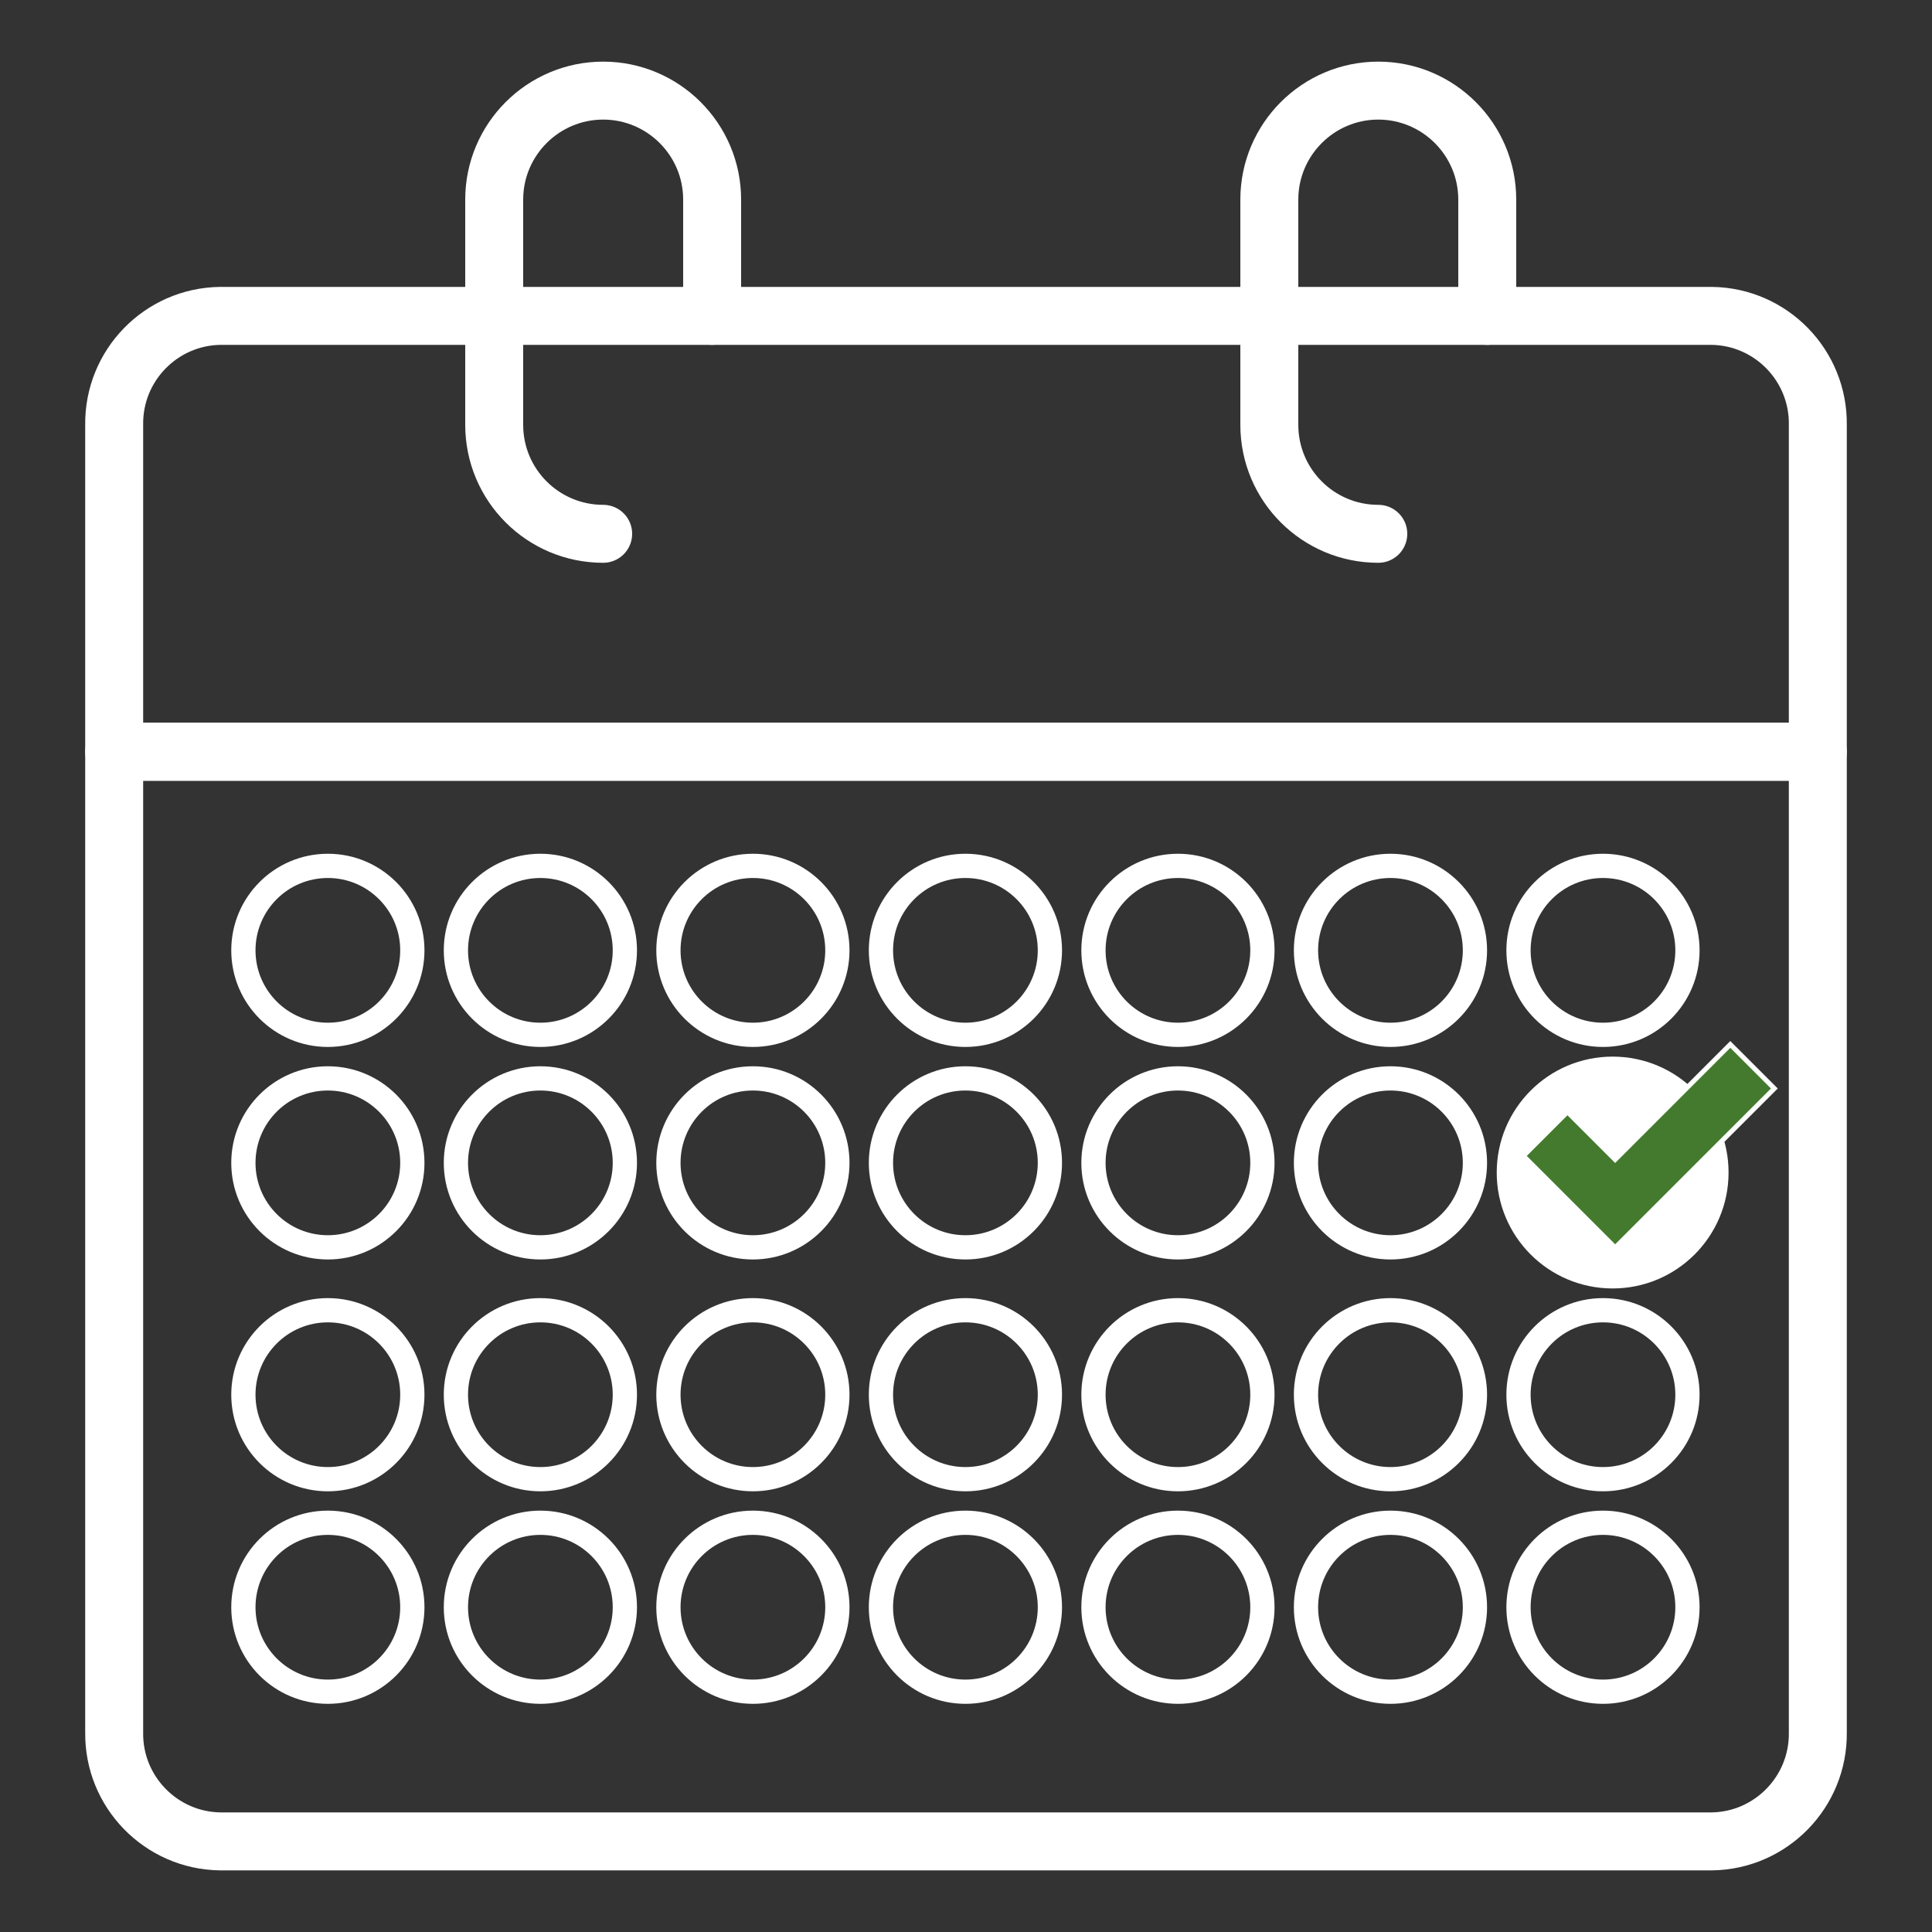 <?xml version="1.0" encoding="UTF-8"?><svg id="Ebene_1" xmlns="http://www.w3.org/2000/svg" viewBox="0 0 100 100"><rect x="0" y="0" width="100" height="100" fill="#333333" stroke="none"/><path id="Pfad_1586" d="M94.09,38.91H5.91v-16.92c-.04-3.07,2.42-5.6,5.49-5.64h77.2c3.07.04,5.53,2.57,5.49,5.64v16.92Z" style="fill:none; stroke:#fff; stroke-linecap:round; stroke-linejoin:round; stroke-width:3px;"/><path id="Pfad_1587" d="M71.34,27.63h0c-3.11,0-5.64-2.52-5.64-5.64v-11.66c0-3.11,2.53-5.64,5.64-5.64h0c3.11,0,5.64,2.53,5.64,5.64h0v6.02" style="fill:none; stroke:#fff; stroke-linecap:round; stroke-linejoin:round; stroke-width:3px;"/><path id="Pfad_1588" d="M31.22,27.63h0c-3.11,0-5.64-2.52-5.64-5.64v-11.66c0-3.11,2.53-5.64,5.64-5.64h0c3.11,0,5.64,2.53,5.64,5.64v6.02" style="fill:none; stroke:#fff; stroke-linecap:round; stroke-linejoin:round; stroke-width:3px;"/><path id="Pfad_1589" d="M94.09,38.91H5.91v50.76c-.04,3.07,2.42,5.6,5.49,5.64h77.2c3.07-.04,5.53-2.57,5.49-5.64v-50.76Z" style="fill:none; stroke:#fff; stroke-linecap:round; stroke-linejoin:round; stroke-width:3px;"/><g id="Gruppe_732"><g id="Gruppe_728"><g id="Ellipse_10"><circle cx="16.97" cy="49.19" r="4.5" style="fill:none; stroke:#fff; stroke-miterlimit:10;"/><circle cx="16.97" cy="49.19" r="4.12" style="fill:none; stroke:#fff; stroke-width:.75px;"/></g><g id="Ellipse_11"><circle cx="27.97" cy="49.19" r="4.5" style="fill:none; stroke:#fff; stroke-miterlimit:10;"/><circle cx="27.97" cy="49.19" r="4.12" style="fill:none; stroke:#fff; stroke-width:.75px;"/></g><g id="Ellipse_12"><circle cx="38.97" cy="49.19" r="4.5" style="fill:none; stroke:#fff; stroke-miterlimit:10;"/><circle cx="38.97" cy="49.19" r="4.12" style="fill:none; stroke:#fff; stroke-width:.75px;"/></g><g id="Ellipse_13"><circle cx="49.97" cy="49.19" r="4.5" style="fill:none; stroke:#fff; stroke-miterlimit:10;"/><circle cx="49.97" cy="49.19" r="4.12" style="fill:none; stroke:#fff; stroke-width:.75px;"/></g><g id="Ellipse_14"><circle cx="60.97" cy="49.19" r="4.5" style="fill:none; stroke:#fff; stroke-miterlimit:10;"/><circle cx="60.97" cy="49.19" r="4.12" style="fill:none; stroke:#fff; stroke-width:.75px;"/></g><g id="Ellipse_15"><circle cx="71.97" cy="49.19" r="4.5" style="fill:none; stroke:#fff; stroke-miterlimit:10;"/><circle cx="71.97" cy="49.19" r="4.12" style="fill:none; stroke:#fff; stroke-width:.75px;"/></g><g id="Ellipse_16"><circle cx="82.97" cy="49.19" r="4.5" style="fill:none; stroke:#fff; stroke-miterlimit:10;"/><circle cx="82.97" cy="49.19" r="4.12" style="fill:none; stroke:#fff; stroke-width:.75px;"/></g></g><g id="Gruppe_729"><g id="Ellipse_10-2"><circle cx="16.97" cy="60.19" r="4.5" style="fill:none; stroke:#fff; stroke-miterlimit:10;"/><circle cx="16.97" cy="60.19" r="4.12" style="fill:none; stroke:#fff; stroke-width:.75px;"/></g><g id="Ellipse_11-2"><circle cx="27.97" cy="60.19" r="4.5" style="fill:none; stroke:#fff; stroke-miterlimit:10;"/><circle cx="27.97" cy="60.19" r="4.12" style="fill:none; stroke:#fff; stroke-width:.75px;"/></g><g id="Ellipse_12-2"><circle cx="38.97" cy="60.19" r="4.5" style="fill:none; stroke:#fff; stroke-miterlimit:10;"/><circle cx="38.97" cy="60.19" r="4.12" style="fill:none; stroke:#fff; stroke-width:.75px;"/></g><g id="Ellipse_13-2"><circle cx="49.97" cy="60.19" r="4.5" style="fill:none; stroke:#fff; stroke-miterlimit:10;"/><circle cx="49.97" cy="60.19" r="4.12" style="fill:none; stroke:#fff; stroke-width:.75px;"/></g><g id="Ellipse_14-2"><circle cx="60.97" cy="60.19" r="4.5" style="fill:none; stroke:#fff; stroke-miterlimit:10;"/><circle cx="60.97" cy="60.19" r="4.12" style="fill:none; stroke:#fff; stroke-width:.75px;"/></g><g id="Ellipse_15-2"><circle cx="71.97" cy="60.19" r="4.5" style="fill:none; stroke:#fff; stroke-miterlimit:10;"/><circle cx="71.97" cy="60.19" r="4.12" style="fill:none; stroke:#fff; stroke-width:.75px;"/></g><g id="Ellipse_16-2"><circle cx="83.47" cy="60.69" r="6" style="fill:#fff;"/><circle cx="83.47" cy="60.69" r="5.62" style="fill:#fff;"/></g></g><g id="Gruppe_730"><g id="Ellipse_10-3"><circle cx="16.97" cy="72.19" r="4.5" style="fill:none; stroke:#fff; stroke-miterlimit:10;"/><circle cx="16.97" cy="72.19" r="4.12" style="fill:none; stroke:#fff; stroke-width:.75px;"/></g><g id="Ellipse_11-3"><circle cx="27.97" cy="72.19" r="4.5" style="fill:none; stroke:#fff; stroke-miterlimit:10;"/><circle cx="27.97" cy="72.19" r="4.12" style="fill:none; stroke:#fff; stroke-width:.75px;"/></g><g id="Ellipse_12-3"><circle cx="38.97" cy="72.19" r="4.5" style="fill:none; stroke:#fff; stroke-miterlimit:10;"/><circle cx="38.97" cy="72.19" r="4.12" style="fill:none; stroke:#fff; stroke-width:.75px;"/></g><g id="Ellipse_13-3"><circle cx="49.97" cy="72.19" r="4.5" style="fill:none; stroke:#fff; stroke-miterlimit:10;"/><circle cx="49.97" cy="72.19" r="4.12" style="fill:none; stroke:#fff; stroke-width:.75px;"/></g><g id="Ellipse_14-3"><circle cx="60.97" cy="72.19" r="4.5" style="fill:none; stroke:#fff; stroke-miterlimit:10;"/><circle cx="60.97" cy="72.19" r="4.12" style="fill:none; stroke:#fff; stroke-width:.75px;"/></g><g id="Ellipse_15-3"><circle cx="71.97" cy="72.19" r="4.5" style="fill:none; stroke:#fff; stroke-miterlimit:10;"/><circle cx="71.97" cy="72.19" r="4.12" style="fill:none; stroke:#fff; stroke-width:.75px;"/></g><g id="Ellipse_16-3"><circle cx="82.97" cy="72.19" r="4.5" style="fill:none; stroke:#fff; stroke-miterlimit:10;"/><circle cx="82.97" cy="72.19" r="4.12" style="fill:none; stroke:#fff; stroke-width:.75px;"/></g></g><g id="Gruppe_731"><g id="Ellipse_10-4"><circle cx="16.97" cy="83.19" r="4.5" style="fill:none; stroke:#fff; stroke-miterlimit:10;"/><circle cx="16.97" cy="83.19" r="4.12" style="fill:none; stroke:#fff; stroke-width:.75px;"/></g><g id="Ellipse_11-4"><circle cx="27.97" cy="83.19" r="4.5" style="fill:none; stroke:#fff; stroke-miterlimit:10;"/><circle cx="27.97" cy="83.19" r="4.12" style="fill:none; stroke:#fff; stroke-width:.75px;"/></g><g id="Ellipse_12-4"><circle cx="38.97" cy="83.19" r="4.5" style="fill:none; stroke:#fff; stroke-miterlimit:10;"/><circle cx="38.97" cy="83.19" r="4.12" style="fill:none; stroke:#fff; stroke-width:.75px;"/></g><g id="Ellipse_13-4"><circle cx="49.97" cy="83.19" r="4.5" style="fill:none; stroke:#fff; stroke-miterlimit:10;"/><circle cx="49.97" cy="83.19" r="4.12" style="fill:none; stroke:#fff; stroke-width:.75px;"/></g><g id="Ellipse_14-4"><circle cx="60.97" cy="83.19" r="4.5" style="fill:none; stroke:#fff; stroke-miterlimit:10;"/><circle cx="60.97" cy="83.19" r="4.12" style="fill:none; stroke:#fff; stroke-width:.75px;"/></g><g id="Ellipse_15-4"><circle cx="71.97" cy="83.19" r="4.5" style="fill:none; stroke:#fff; stroke-miterlimit:10;"/><circle cx="71.97" cy="83.19" r="4.12" style="fill:none; stroke:#fff; stroke-width:.75px;"/></g><g id="Ellipse_16-4"><circle cx="82.97" cy="83.19" r="4.5" style="fill:none; stroke:#fff; stroke-miterlimit:10;"/><circle cx="82.97" cy="83.19" r="4.12" style="fill:none; stroke:#fff; stroke-width:.75px;"/></g></g></g><g id="Gruppe_722"><path id="Pfad_1591" d="M83.61,64.59l-4.76-4.76,2.28-2.28,2.47,2.47,5.96-5.96,2.28,2.28-8.25,8.25Z" style="fill:#447a2e; stroke:#fff; stroke-width:.25px;"/></g></svg>